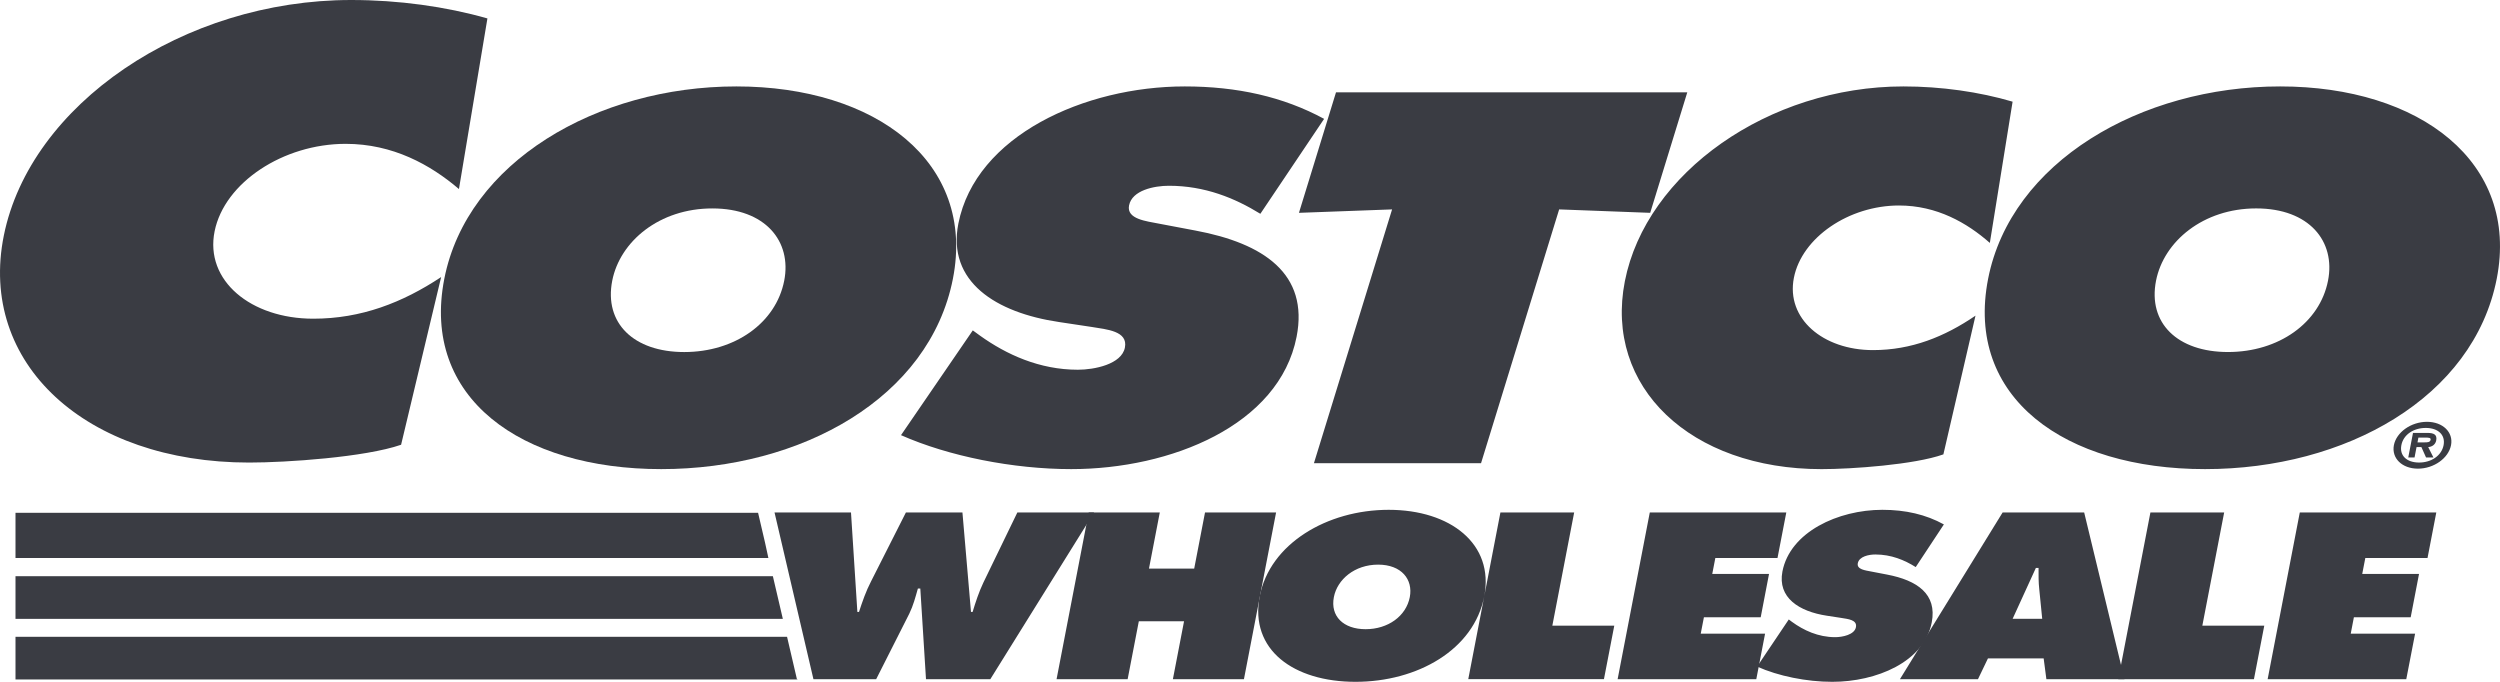 <svg width="121" height="33" viewBox="0 0 121 33" fill="none" xmlns="http://www.w3.org/2000/svg">
<g clip-path="url(#clip0)">
<path d="M41.188 24.803L41.497 29.619H41.575C41.735 29.127 41.912 28.613 42.162 28.132L43.846 24.803H46.582L46.996 29.619H47.074C47.217 29.148 47.377 28.655 47.596 28.196L49.24 24.803H52.954L47.932 32.872H44.818L44.543 28.485H44.426C44.307 28.903 44.202 29.309 44.008 29.705L42.407 32.872H39.37L37.487 24.803H41.188Z" fill="#3A3C43"/>
<path d="M52.694 24.803H56.134L55.61 27.521H57.799L58.323 24.803H61.763L60.207 32.872H56.768L57.308 30.069H55.119L54.578 32.872H51.138L52.694 24.803Z" fill="#3A3C43"/>
<path d="M71.838 28.859C71.338 31.449 68.602 33 65.606 33C62.609 33 60.471 31.448 60.971 28.859C61.459 26.323 64.227 24.675 67.211 24.675C70.195 24.675 72.326 26.323 71.838 28.859ZM64.559 28.901C64.381 29.822 65.015 30.453 66.096 30.453C67.178 30.453 68.056 29.822 68.234 28.901C68.398 28.045 67.834 27.328 66.7 27.328C65.565 27.329 64.723 28.045 64.559 28.901ZM72.62 24.803H76.19L75.133 30.282H78.131L77.631 32.871H71.064L72.62 24.803ZM86.577 29.982L86.736 30.101C87.296 30.507 88.001 30.839 88.822 30.839C89.174 30.839 89.757 30.721 89.827 30.357C89.898 29.994 89.435 29.962 89.121 29.908L88.424 29.801C87.068 29.597 86.027 28.923 86.269 27.661C86.64 25.746 88.969 24.675 91.106 24.675C92.226 24.675 93.213 24.901 94.084 25.382L92.721 27.447C92.175 27.105 91.536 26.837 90.767 26.837C90.455 26.837 89.979 26.932 89.917 27.264C89.859 27.564 90.293 27.607 90.557 27.66L91.336 27.81C92.793 28.089 93.76 28.752 93.497 30.122C93.125 32.048 90.804 33 88.68 33C87.443 33 86.063 32.722 85.044 32.262L86.577 29.982Z" fill="#3A3C43"/>
<path d="M98.843 29.95L98.701 28.527C98.662 28.185 98.665 27.832 98.666 27.489H98.536L97.411 29.95H98.843ZM95.734 32.872H91.957L96.927 24.803H100.874L102.823 32.872H99.045L98.913 31.866H96.217L95.734 32.872Z" fill="#3A3C43"/>
<path d="M104.08 24.803H107.65L106.593 30.282H109.591L109.091 32.872H102.524L104.08 24.803ZM111.31 24.803H117.917L117.492 27.008H114.481L114.332 27.779H117.081L116.677 29.877H113.928L113.776 30.668H116.891L116.464 32.872H109.754L111.31 24.803Z" fill="#3A3C43"/>
<path d="M62.869 10.301L67.377 10.135L63.594 22.42H71.682L75.463 10.135L79.87 10.301L81.665 4.468H64.663L62.869 10.301ZM46.121 13.491C44.99 19.252 38.794 22.705 32.004 22.705C25.215 22.705 20.373 19.252 21.505 13.491C22.612 7.848 28.881 4.183 35.64 4.183C42.399 4.183 47.229 7.849 46.121 13.491ZM29.632 13.586C29.231 15.634 30.668 17.039 33.116 17.039C35.566 17.039 37.554 15.635 37.956 13.586C38.329 11.682 37.048 10.088 34.481 10.088C31.913 10.086 30.006 11.682 29.632 13.586Z" fill="#3A3C43"/>
<path d="M43.609 21.062C45.917 22.085 49.042 22.705 51.846 22.705C56.658 22.705 61.914 20.587 62.755 16.301C63.353 13.254 61.165 11.777 57.861 11.159L56.096 10.825C55.5 10.706 54.515 10.611 54.646 9.944C54.79 9.206 55.866 8.991 56.574 8.991C58.315 8.991 59.764 9.586 61.001 10.348L64.087 5.753C62.112 4.682 59.879 4.183 57.34 4.183C52.5 4.183 47.221 6.564 46.384 10.825C45.833 13.635 48.195 15.134 51.264 15.587L52.841 15.825C53.556 15.945 54.605 16.015 54.445 16.824C54.286 17.633 52.966 17.895 52.169 17.895C50.309 17.895 48.712 17.158 47.444 16.253L47.083 15.991L43.609 21.062ZM97.41 4.921C95.792 4.444 93.954 4.183 92.123 4.183C85.6 4.183 79.672 8.373 78.643 13.611C77.638 18.73 81.817 22.706 88.164 22.706C89.609 22.706 92.662 22.492 94.06 21.992L95.614 15.278C94.113 16.302 92.512 16.945 90.653 16.945C88.233 16.945 86.436 15.421 86.824 13.446C87.208 11.493 89.49 9.946 91.91 9.946C93.74 9.946 95.199 10.78 96.308 11.757L97.41 4.921ZM110.36 4.183C103.601 4.183 97.333 7.849 96.225 13.492C95.094 19.252 99.936 22.705 106.726 22.705C113.514 22.705 119.712 19.253 120.842 13.492C121.948 7.849 117.119 4.183 110.36 4.183ZM109.201 10.087C111.769 10.087 113.051 11.681 112.676 13.586C112.274 15.633 110.286 17.038 107.836 17.038C105.386 17.038 103.95 15.634 104.352 13.586C104.726 11.683 106.633 10.087 109.201 10.087ZM23.591 0.892C21.572 0.316 19.281 0 16.998 0C8.862 0 1.467 5.065 0.186 11.396C-1.067 17.583 4.145 22.388 12.059 22.388C13.863 22.388 17.671 22.13 19.413 21.526L21.351 13.41C19.48 14.648 17.483 15.425 15.163 15.425C12.144 15.425 9.904 13.582 10.387 11.193C10.865 8.834 13.711 6.962 16.729 6.962C19.011 6.962 20.831 7.97 22.213 9.15L23.591 0.892Z" fill="#3A3C43"/>
<path d="M115.864 21.547C115.986 20.921 116.694 20.416 117.466 20.416C118.232 20.416 118.751 20.921 118.63 21.547C118.508 22.178 117.796 22.683 117.028 22.683C116.257 22.683 115.744 22.177 115.864 21.547ZM118.27 21.547C118.366 21.043 117.999 20.712 117.408 20.712C116.807 20.712 116.322 21.043 116.226 21.547C116.128 22.052 116.485 22.387 117.086 22.387C117.677 22.387 118.172 22.053 118.27 21.547ZM117.777 22.14H117.42L117.195 21.638H116.961L116.864 22.14H116.56L116.789 20.953H117.49C117.799 20.953 117.966 21.038 117.913 21.317C117.873 21.52 117.711 21.625 117.525 21.639L117.777 22.14ZM117.334 21.411C117.486 21.411 117.617 21.411 117.642 21.284C117.662 21.18 117.53 21.18 117.379 21.18H117.05L117.007 21.411H117.334Z" fill="#3A3C43"/>
<path d="M0.75 32.885H38.605L38.602 32.872H38.571L38.093 30.82H0.75V32.885ZM0.75 29.952H37.889L37.407 27.888H0.75V29.952ZM0.75 27.007H37.19L37.026 26.255L36.691 24.819H0.75V27.007ZM79.85 24.803H86.457L86.031 27.008H83.022L82.873 27.779H85.621L85.218 29.877H82.469L82.316 30.668H85.43L85.005 32.872H78.293L79.85 24.803Z" fill="#3A3C43"/>
</g>
<defs>
<clipPath id="clip0">
<rect width="121" height="33" fill="white"/>
</clipPath>
</defs>
</svg>
